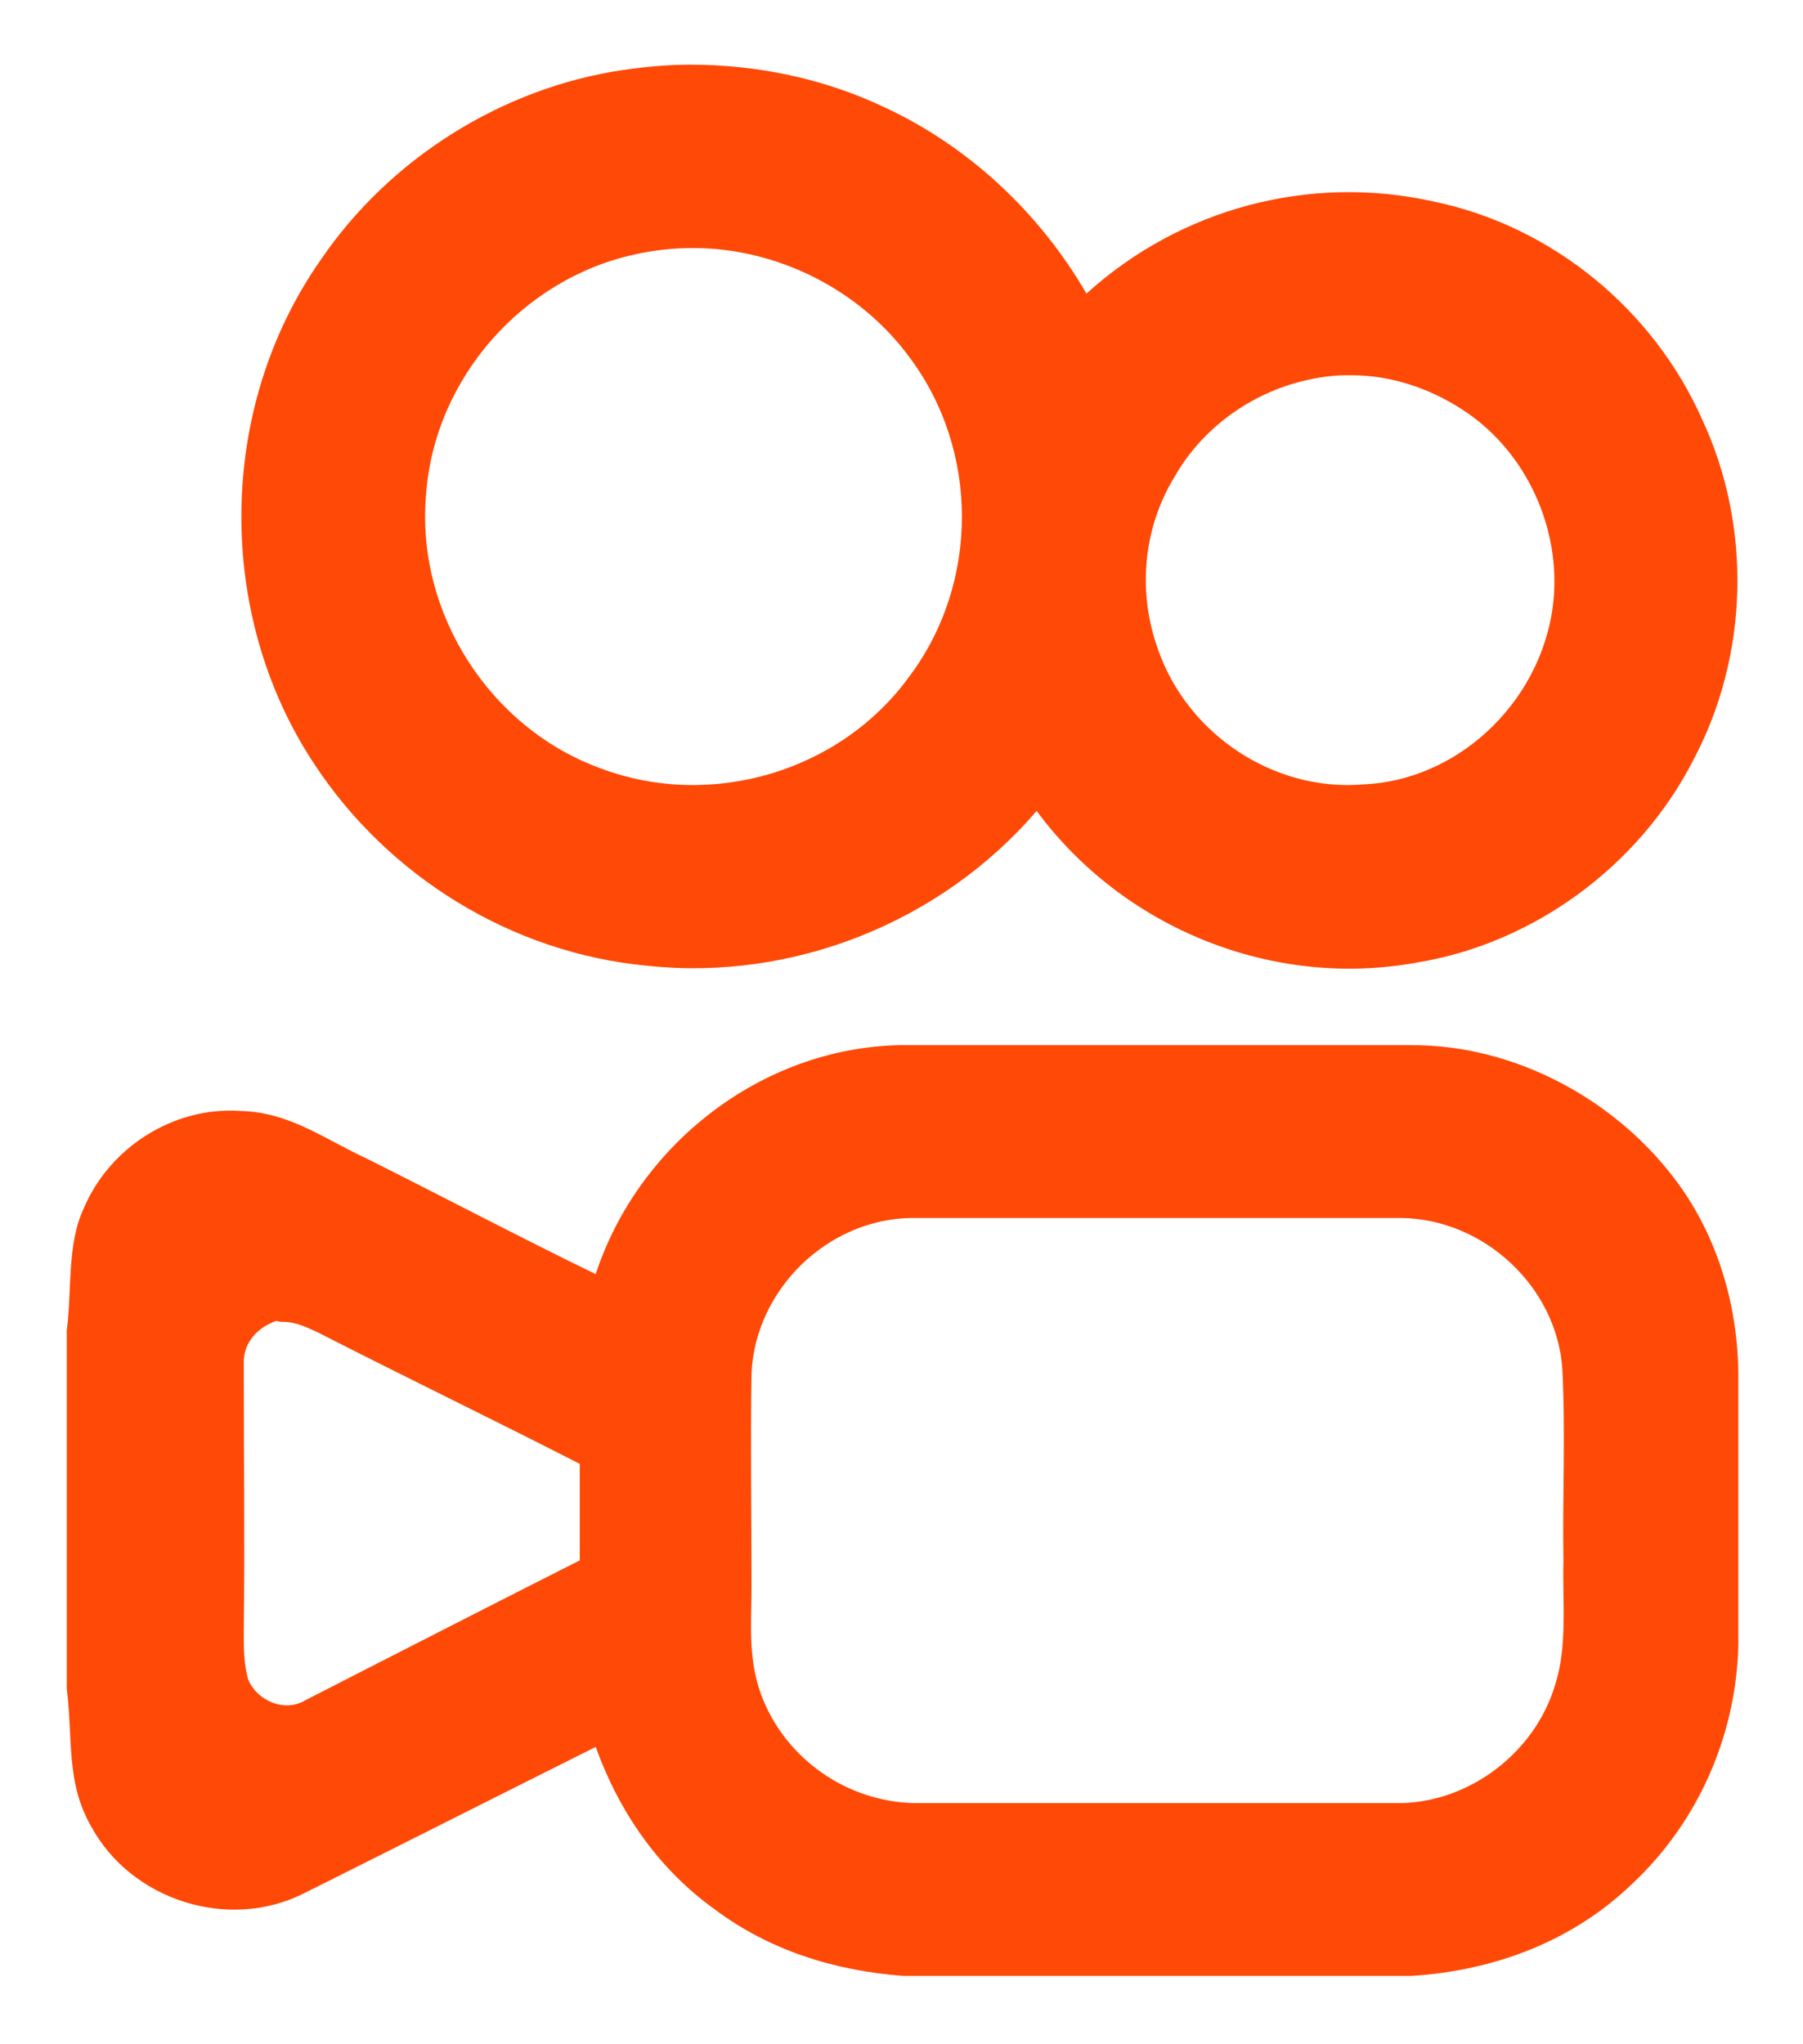 <?xml version="1.0" encoding="utf-8"?>
<!-- Generator: Adobe Illustrator 25.0.0, SVG Export Plug-In . SVG Version: 6.00 Build 0)  -->
<svg version="1.1"
	 id="svg30" inkscape:version="0.92.0 r15299" sodipodi:docname="kwai-logo.svg" xmlns:cc="http://creativecommons.org/ns#" xmlns:dc="http://purl.org/dc/elements/1.1/" xmlns:inkscape="http://www.inkscape.org/namespaces/inkscape" xmlns:rdf="http://www.w3.org/1999/02/22-rdf-syntax-ns#" xmlns:sodipodi="http://sodipodi.sourceforge.net/DTD/sodipodi-0.dtd" xmlns:svg="http://www.w3.org/2000/svg"
	 xmlns="http://www.w3.org/2000/svg" xmlns:xlink="http://www.w3.org/1999/xlink" x="0px" y="0px" viewBox="0 0 170.1 192.8"
	 style="enable-background:new 0 0 170.1 192.8;" xml:space="preserve">
<style type="text/css">
	.st0{fill:#FF4906;}
</style>
<sodipodi:namedview  bordercolor="#666666" borderopacity="1" gridtolerance="10" guidetolerance="10" id="namedview32" inkscape:current-layer="svg30" inkscape:cx="653.53571" inkscape:cy="413.93417" inkscape:pageopacity="0" inkscape:pageshadow="2" inkscape:window-height="1017" inkscape:window-maximized="1" inkscape:window-width="1920" inkscape:window-x="-8" inkscape:window-y="-8" inkscape:zoom="0.54631994" objecttolerance="10" pagecolor="#ffffff" showgrid="false">
	</sodipodi:namedview>
<g>
	<path id="path4" inkscape:connector-curvature="0" class="st0" d="M65.1,6.1c-2.1,0-4.2,0.2-6.3,0.5c-11.5,1.7-22.1,8.4-28.6,18
		c-9.7,13.9-9.9,33.3-0.6,47.4C36.6,82.7,48.3,89.9,61,91.1c13.8,1.5,27.8-4.1,36.8-14.6c8.2,11.1,22.3,16.8,35.9,14.3
		c11-1.8,20.9-9.1,26-19c5.3-9.9,5.6-22.1,0.9-32.2C156,29.2,146.4,21.3,135.2,19c-11.7-2.6-23.9,0.7-32.7,8.7
		c-4.4-7.6-11.1-13.9-19.1-17.6C77.7,7.4,71.4,6.1,65.1,6.1z M65.4,23.4c7.9,0,15.7,3.9,20.4,10.3c6.6,8.8,6.6,21.3,0,30.1
		c-6.5,9-18.7,12.6-29.1,8.7c-10.5-3.8-17.5-14.7-16.5-25.9C41,35.7,49.3,26.3,59.9,24C61.7,23.6,63.5,23.4,65.4,23.4L65.4,23.4z
		 M127.5,35.4c3.7,0,7.3,1.2,10.4,3.2c5.8,3.7,9.2,10.7,8.7,17.6c-0.7,9.4-8.6,17.4-18,17.8c-8.4,0.7-16.5-4.7-19.3-12.6
		c-2-5.4-1.5-11.5,1.5-16.4c2.6-4.6,7.2-7.9,12.3-9.1c1.3-0.3,2.6-0.5,3.9-0.5C127,35.4,127.3,35.4,127.5,35.4L127.5,35.4z"/>
	<path id="path22" inkscape:connector-curvature="0" class="st0" d="M133,98.6c-16.1,0-32.2,0-48.2,0c-13,0.3-24.6,9.4-28.6,21.6
		c-7.2-3.5-14.4-7.3-21.6-10.9c-4.1-1.9-7.3-4.4-12-4.5c-6.3-0.4-12.3,3.5-14.7,9.2c-1.6,3.4-1.1,7.7-1.6,11.5v33.8
		c0.6,4.8-0.1,8.8,2.3,13c3.8,7,13,9.9,20.1,6.3c9.2-4.6,18.3-9.2,27.5-13.8c2.2,6.1,5.9,11.5,11.2,15.3c5.2,3.9,11.3,5.8,17.8,6.3
		h48c7.7-0.5,15.1-3.2,20.8-8.7c6.2-5.8,9.8-14,10-22.5c0-8.4,0-16.8,0-25.3c0-6.4-1.8-12.8-5.5-18C152.8,103.9,143,98.5,133,98.6
		L133,98.6z M132.2,114.9c7.8,0.1,14.7,6.5,15.2,14.3c0.3,6,0,12.1,0.1,18.1c-0.1,3.9,0.4,8-0.8,11.7c-1.9,6.3-8,11-14.6,11.1
		c-15.1,0-30.2,0-45.3,0c-6.3,0.1-12.2-3.7-14.7-9.5c-1.6-3.7-1.2-7.1-1.2-11c0-6.7-0.1-13.4,0-20.1c0.4-7.9,7.2-14.5,15.1-14.6
		C101.5,114.9,116.9,114.9,132.2,114.9L132.2,114.9z M26.7,124.7c1.2,0,2.2,0.5,3.3,1c8.2,4.2,16.5,8.2,24.7,12.4c0,3,0,6,0,9.1
		c-8.7,4.4-17.3,8.8-25.9,13.2c-2,1.2-4.6,0-5.4-2C23,157,23,155.4,23,154c0.1-8.4,0-16.8,0-25.3c-0.1-2,1.3-3.5,3.1-4.1
		C26.3,124.7,26.5,124.7,26.7,124.7L26.7,124.7z"/>
</g>
</svg>
